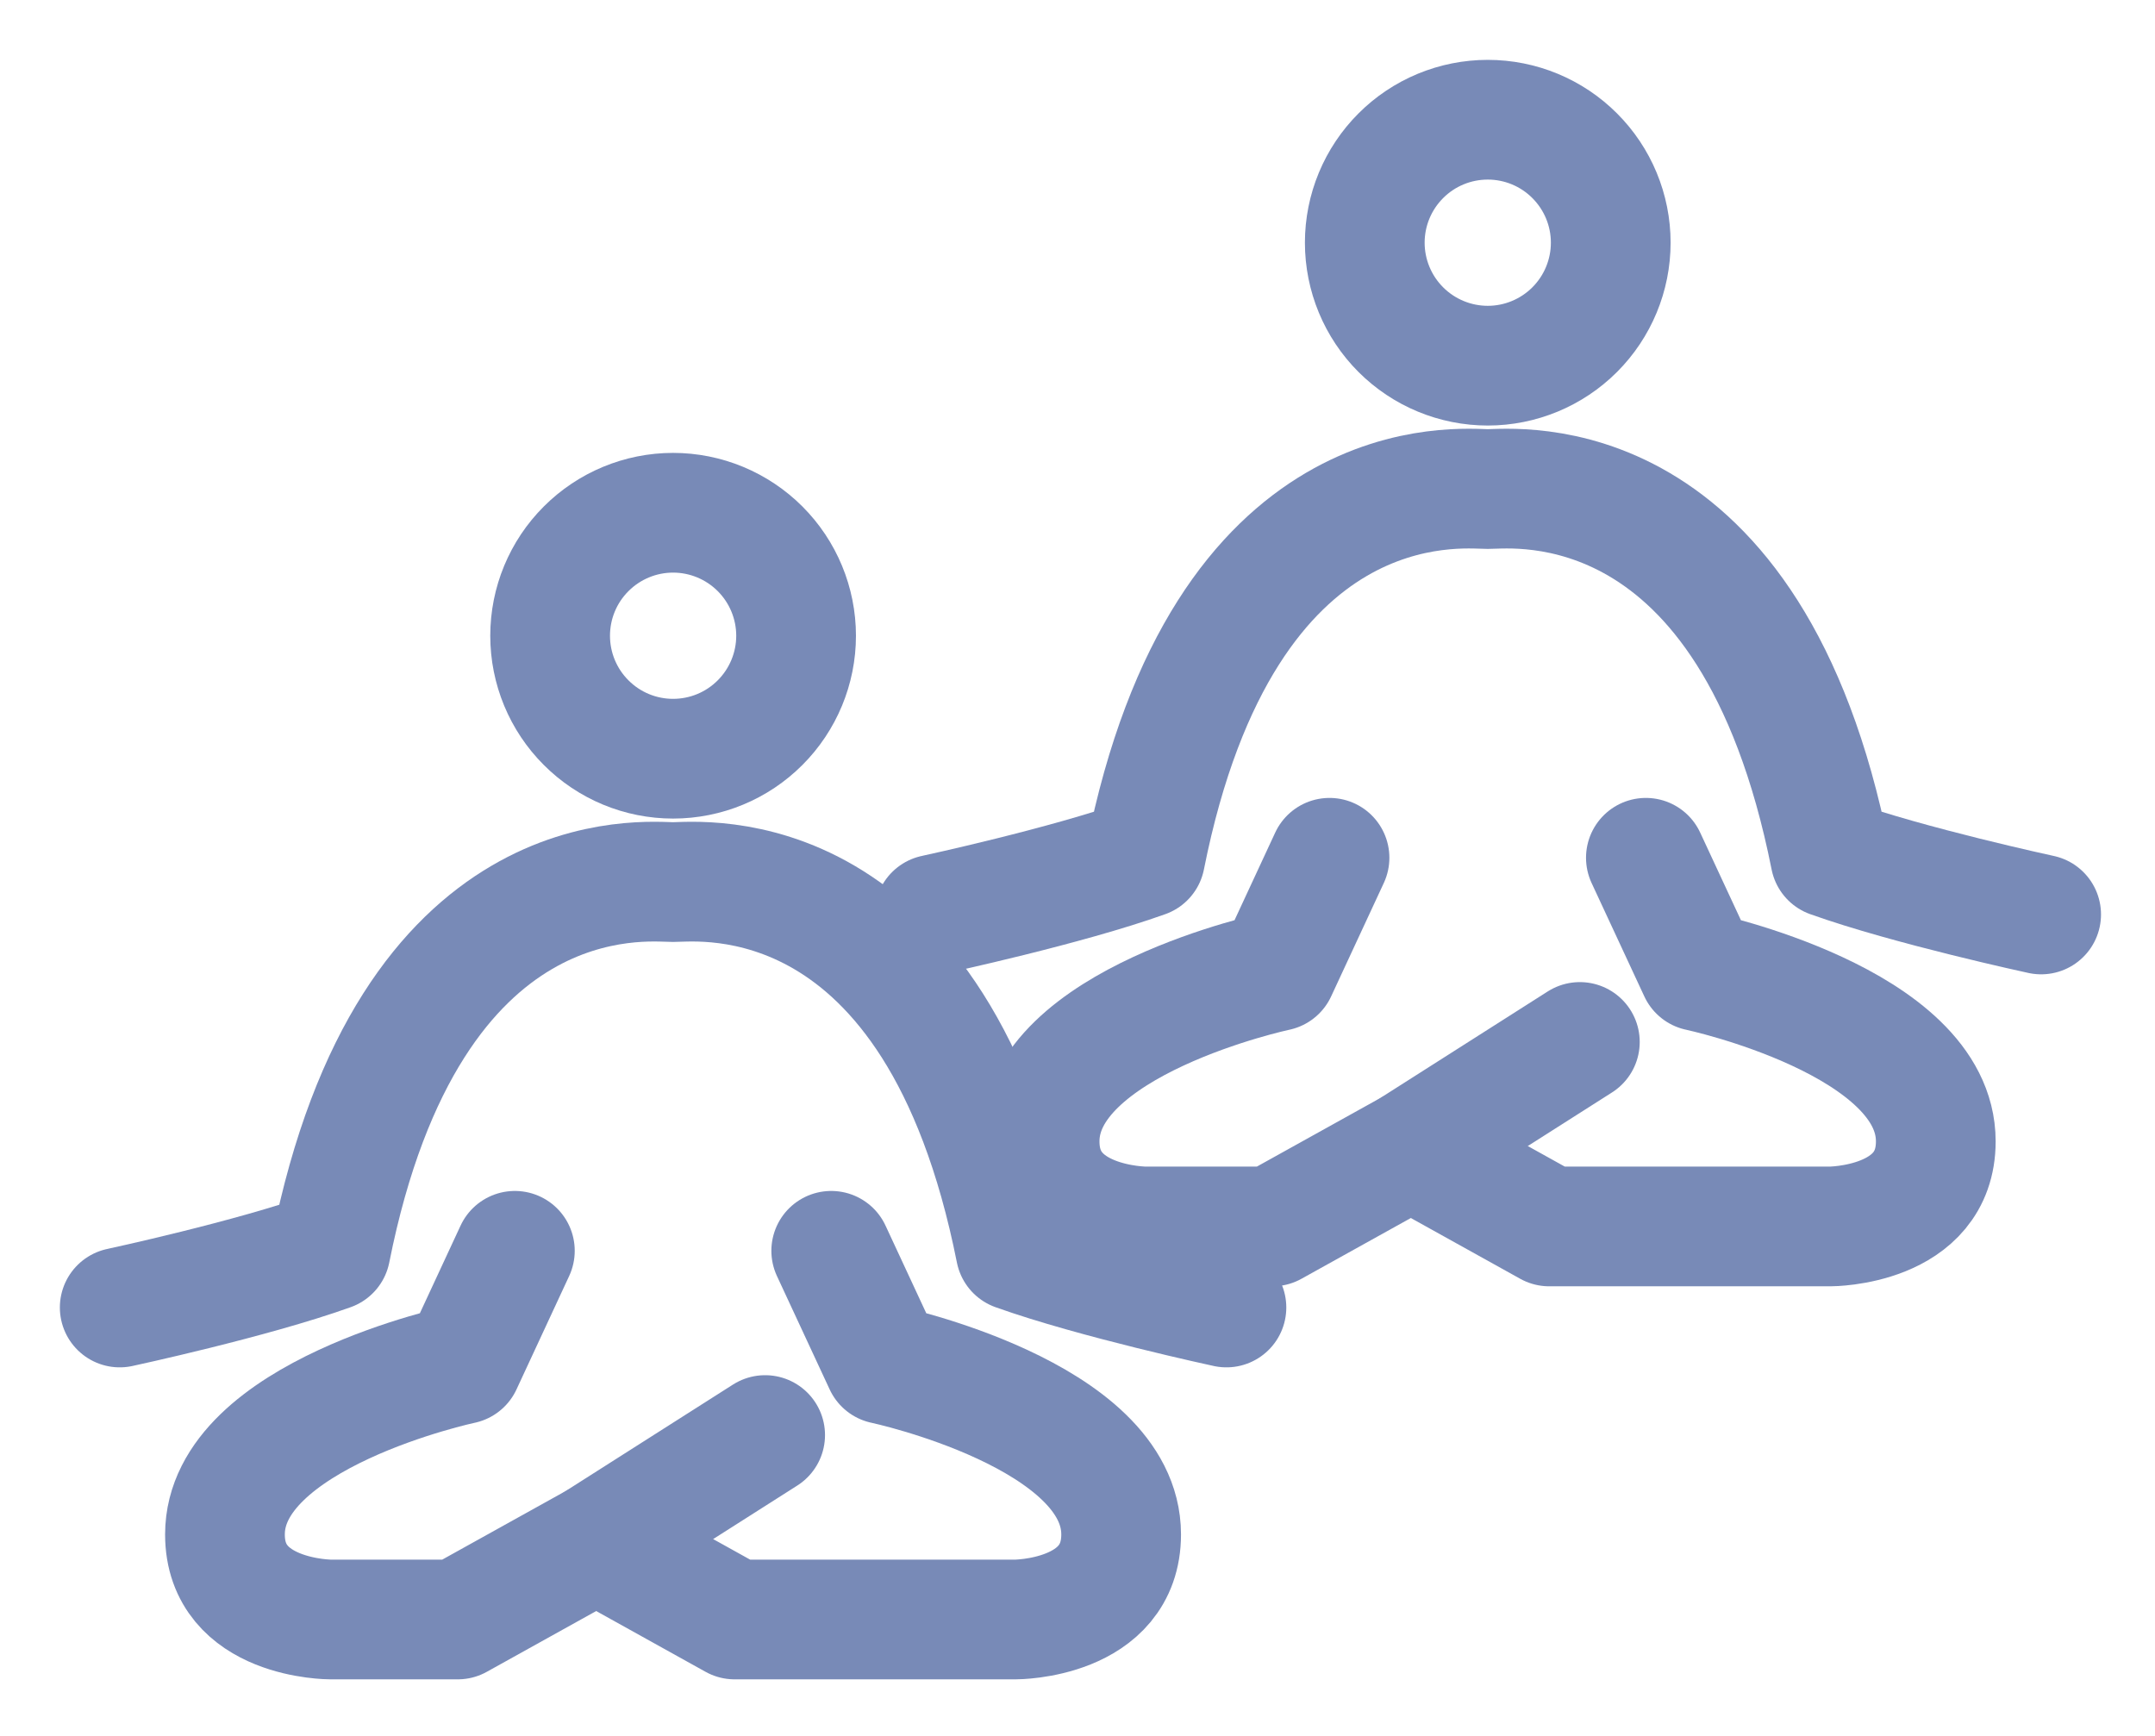 <?xml version="1.0" encoding="UTF-8"?> <svg xmlns="http://www.w3.org/2000/svg" width="36" height="29" viewBox="0 0 36 29" fill="none"><path d="M13.886 20.896L14.767 22.791C14.767 22.791 18.729 23.633 18.729 25.634C18.729 27.055 16.966 27.055 16.966 27.055H12.272L9.961 25.771" stroke="#788AB7" stroke-width="2" stroke-linecap="round" stroke-linejoin="round"></path><path d="M8.601 20.896L7.721 22.791C7.721 22.791 3.758 23.633 3.758 25.634C3.758 27.055 5.52 27.055 5.52 27.055H7.647L9.958 25.771L12.782 23.974" stroke="#788AB7" stroke-width="2" stroke-linecap="round" stroke-linejoin="round"></path><path d="M2 21.843C2 21.843 4.201 21.37 5.522 20.896C6.842 14.263 10.803 14.736 11.244 14.736C11.686 14.736 15.646 14.263 16.966 20.896C18.287 21.369 20.488 21.843 20.488 21.843M11.244 12.675C11.789 12.675 12.312 12.459 12.697 12.073C13.082 11.688 13.299 11.165 13.299 10.621C13.299 10.076 13.082 9.553 12.697 9.168C12.312 8.783 11.789 8.566 11.244 8.566C10.699 8.566 10.177 8.783 9.792 9.168C9.406 9.553 9.19 10.076 9.19 10.621C9.19 11.165 9.406 11.688 9.792 12.073C10.177 12.459 10.699 12.675 11.244 12.675Z" stroke="#788AB7" stroke-width="2" stroke-linecap="round" stroke-linejoin="round"></path><path d="M27.495 14.33L28.376 16.225C28.376 16.225 32.338 17.066 32.338 19.067C32.338 20.489 30.575 20.489 30.575 20.489H25.881L23.57 19.205" stroke="#788AB7" stroke-width="2" stroke-linecap="round" stroke-linejoin="round"></path><path d="M22.21 14.33L21.33 16.225C21.33 16.225 17.367 17.066 17.367 19.067C17.367 20.489 19.13 20.489 19.13 20.489H21.256L23.567 19.205L26.392 17.407" stroke="#788AB7" stroke-width="2" stroke-linecap="round" stroke-linejoin="round"></path><path d="M15.609 15.277C15.609 15.277 17.811 14.803 19.131 14.33C20.451 7.696 24.412 8.17 24.854 8.17C25.295 8.17 29.256 7.696 30.576 14.33C31.897 14.802 34.098 15.277 34.098 15.277M24.854 6.109C25.398 6.109 25.921 5.892 26.306 5.507C26.691 5.122 26.908 4.599 26.908 4.054C26.908 3.509 26.691 2.987 26.306 2.602C25.921 2.216 25.398 2 24.854 2C24.309 2 23.786 2.216 23.401 2.602C23.016 2.987 22.799 3.509 22.799 4.054C22.799 4.599 23.016 5.122 23.401 5.507C23.786 5.892 24.309 6.109 24.854 6.109Z" stroke="#788AB7" stroke-width="2" stroke-linecap="round" stroke-linejoin="round"></path></svg> 
